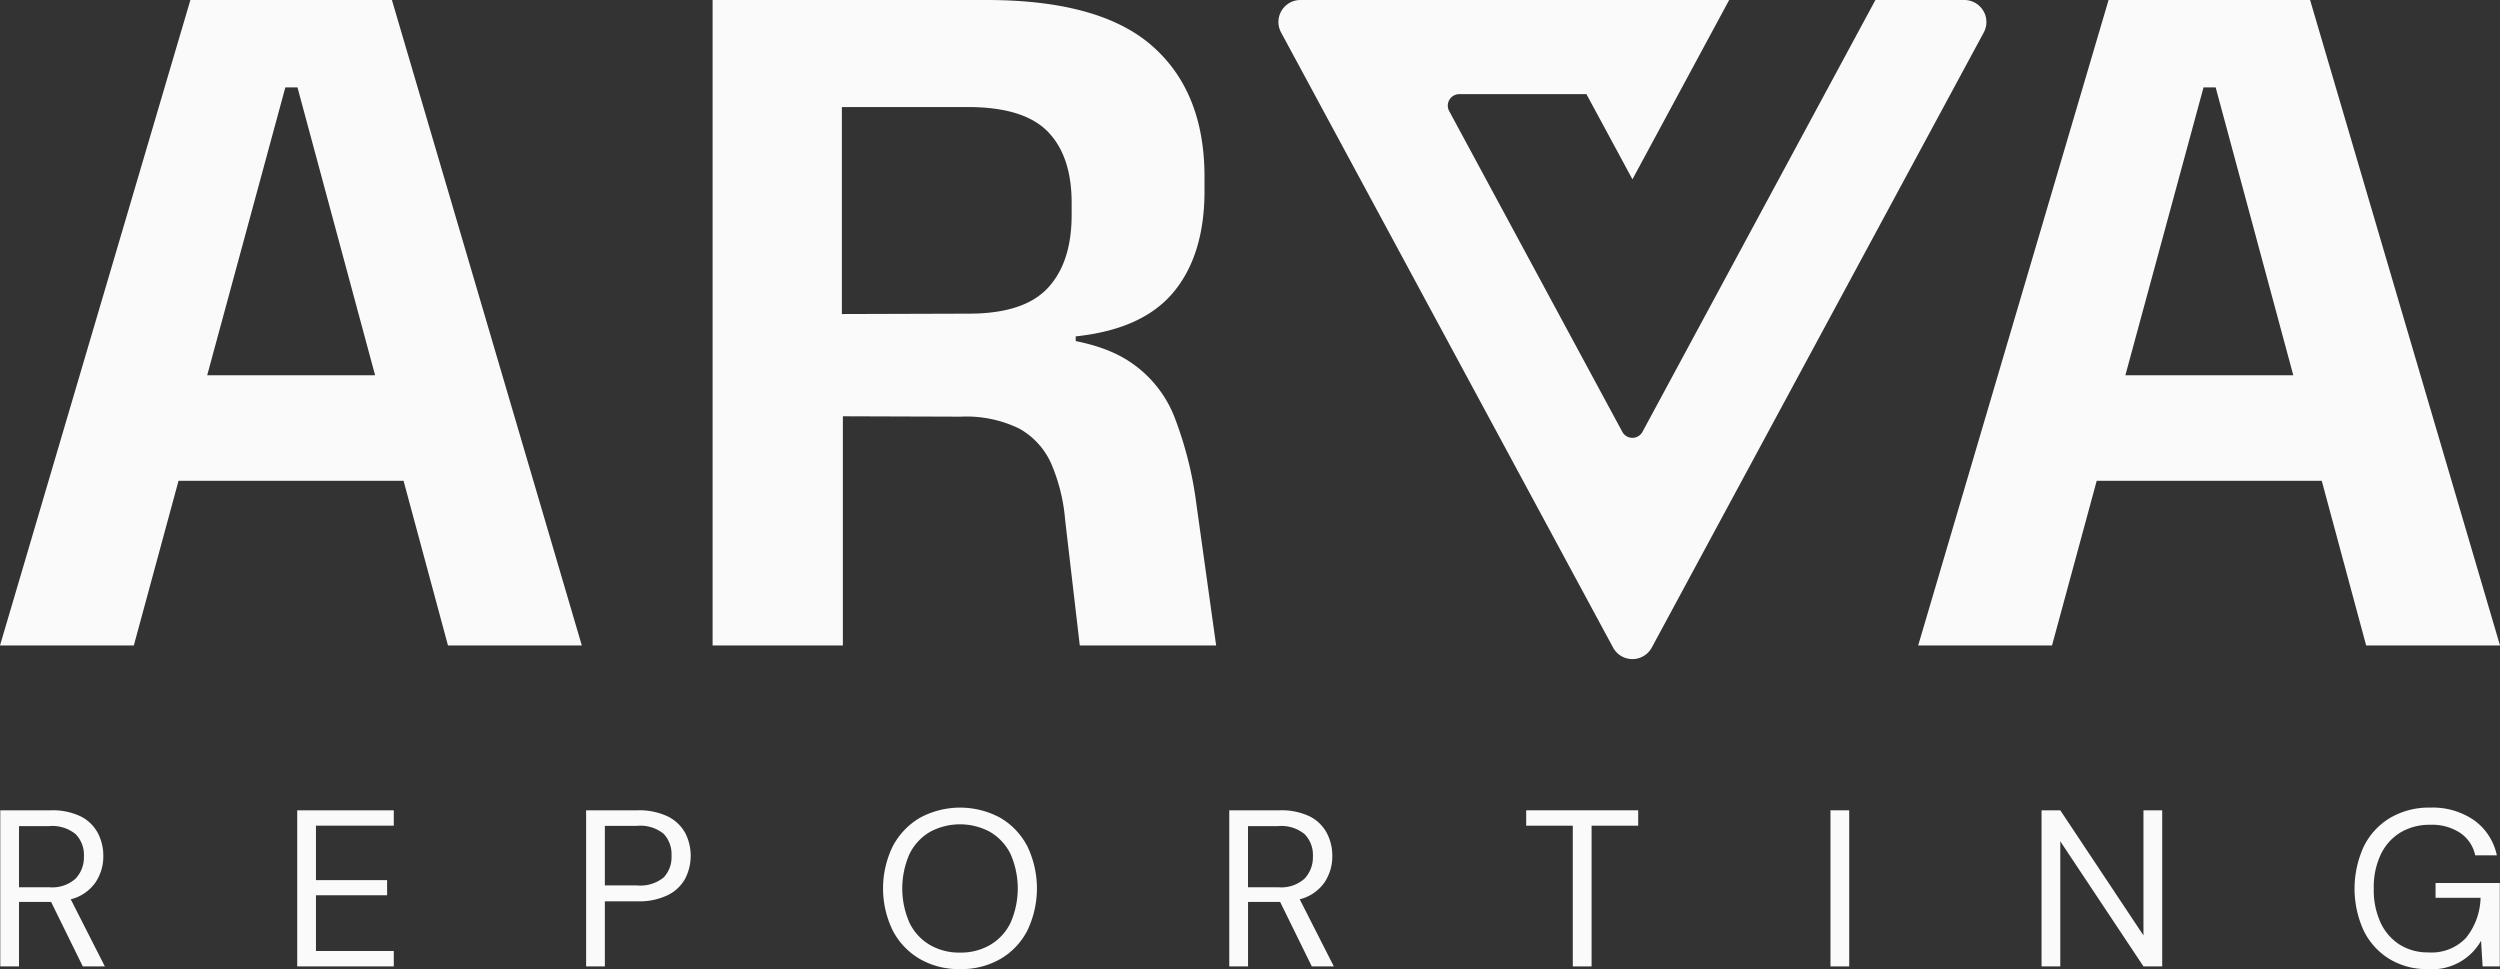 <?xml version="1.0" encoding="UTF-8"?>
<svg xmlns="http://www.w3.org/2000/svg" xmlns:xlink="http://www.w3.org/1999/xlink" width="250.01" height="96.914" viewBox="0 0 250.01 96.914">
  <rect x="0" y="0" width="250.01" height="96.914" fill="#333333" stroke="none"/>
  <defs>
    <style>.a{fill:#fbfafa;}.b{clip-path:url(#a);}</style>
    <clipPath id="a">
      <rect class="a" width="250.01" height="96.914"></rect>
    </clipPath>
  </defs>
  <path class="a" d="M28.536,8.737h1.212l7.763,28.79H20.72ZM19.04,0,0,64.549H13.383l4.47-16.466H40.358L44.8,64.549H58.184L39.192,0Z"></path>
  <g transform="translate(0 0)">
    <g class="b">
      <path class="a" d="M68.372,64.548V0H81.3V35.052l.1,4.9v24.6Zm36.719,0L103.624,51.97a17.839,17.839,0,0,0-1.412-5.655,7.473,7.473,0,0,0-3.183-3.459,12.077,12.077,0,0,0-5.86-1.188l-15.606-.051v-10.2l16.415-.05q5.508,0,7.9-2.55t2.4-7.3V20.3q0-4.7-2.4-7.148t-8.006-2.448H77.412V0H95.747q11.365,0,16.592,4.6t5.226,13.082v1.413q0,6.365-3.081,10.1t-9.8,4.444v1.818L101,33.638q5.757.4,8.916,2.425a11.772,11.772,0,0,1,4.619,5.579,37.389,37.389,0,0,1,2.224,8.815l1.969,14.091Z" transform="translate(2.891 0)"></path>
      <path class="a" d="M184.044,64.548,203.084,0h20.152l18.992,64.548H228.842L213.792,8.737H212.58l-15.152,55.81Zm14.445-27.021h29.192V48.083H198.489Z" transform="translate(7.782 0)"></path>
      <path class="a" d="M193.146,1.075A2.2,2.2,0,0,0,191.256,0h-8.894L159.069,43.183a1.148,1.148,0,0,1-2.02,0L139.738,11.108a1.147,1.147,0,0,1,1.01-1.693h12.715l4.6,8.517L167.736,0H124.862a2.2,2.2,0,0,0-1.937,3.245l33.2,61.511a2.2,2.2,0,0,0,3.873,0l33.2-61.511a2.2,2.2,0,0,0-.047-2.172" transform="translate(5.187 0)"></path>
      <path class="a" d="M.027,93.358V77.748h5.04a6.486,6.486,0,0,1,2.988.6A3.939,3.939,0,0,1,9.773,80a4.872,4.872,0,0,1,.558,2.319,4.659,4.659,0,0,1-.792,2.655,4.283,4.283,0,0,1-2.465,1.673l3.412,6.712H8.279L5.111,86.913H1.9v6.446ZM1.9,85.442H4.934a3.484,3.484,0,0,0,2.632-.87,3.112,3.112,0,0,0,.825-2.229,2.971,2.971,0,0,0-.815-2.2,3.664,3.664,0,0,0-2.665-.815H1.9Z" transform="translate(0.001 3.287)"></path>
      <path class="a" d="M28.517,93.358V77.747h9.657v1.538H30.391v5.442h7.115v1.515H30.391v5.576h7.783v1.538Z" transform="translate(1.206 3.287)"></path>
      <path class="a" d="M56.236,93.358V77.748h5.129a6.641,6.641,0,0,1,3.012.6,4.026,4.026,0,0,1,1.75,1.629,5.014,5.014,0,0,1,.01,4.616,4,4,0,0,1-1.74,1.64,6.57,6.57,0,0,1-3.033.614H58.11v6.511Zm1.874-8.1h3.21a3.678,3.678,0,0,0,2.665-.792,2.935,2.935,0,0,0,.792-2.173,2.965,2.965,0,0,0-.792-2.2,3.678,3.678,0,0,0-2.665-.792H58.11Z" transform="translate(2.378 3.287)"></path>
      <path class="a" d="M92.42,93.637a7.784,7.784,0,0,1-4.025-1.016,7.055,7.055,0,0,1-2.7-2.842,9.624,9.624,0,0,1,0-8.419,7.161,7.161,0,0,1,2.7-2.844,8.447,8.447,0,0,1,8.073,0,7.087,7.087,0,0,1,2.689,2.844,9.728,9.728,0,0,1,0,8.419,6.983,6.983,0,0,1-2.689,2.842,7.822,7.822,0,0,1-4.047,1.016m0-1.65a5.834,5.834,0,0,0,3.023-.771,5.21,5.21,0,0,0,2.029-2.207,8.533,8.533,0,0,0,0-6.881,5.25,5.25,0,0,0-2.029-2.2,6.323,6.323,0,0,0-6.045,0,5.241,5.241,0,0,0-2.028,2.2,8.533,8.533,0,0,0,0,6.881A5.2,5.2,0,0,0,89.4,91.216a5.834,5.834,0,0,0,3.023.771" transform="translate(3.583 3.276)"></path>
      <path class="a" d="M117.944,93.358V77.748h5.04a6.486,6.486,0,0,1,2.988.6A3.939,3.939,0,0,1,127.69,80a4.872,4.872,0,0,1,.558,2.319,4.659,4.659,0,0,1-.792,2.655,4.283,4.283,0,0,1-2.465,1.673l3.412,6.712H126.2l-3.168-6.446h-3.21v6.446Zm1.874-7.916h3.033a3.484,3.484,0,0,0,2.632-.87,3.112,3.112,0,0,0,.825-2.229,2.971,2.971,0,0,0-.815-2.2,3.664,3.664,0,0,0-2.665-.815h-3.01Z" transform="translate(4.987 3.287)"></path>
      <path class="a" d="M151.094,93.358V79.286h-4.66V77.747h11.2v1.538h-4.661V93.358Z" transform="translate(6.192 3.287)"></path>
      <rect class="a" width="1.874" height="15.61" transform="translate(183.055 81.035)"></rect>
      <path class="a" d="M195.88,93.358V77.747h1.874l8.318,12.511V77.747h1.874v15.61h-1.874l-8.318-12.511V93.358Z" transform="translate(8.283 3.287)"></path>
      <path class="a" d="M233.227,93.637a7.165,7.165,0,0,1-3.837-1.016,6.858,6.858,0,0,1-2.565-2.831,10.091,10.091,0,0,1,.013-8.421,6.868,6.868,0,0,1,2.631-2.854,7.657,7.657,0,0,1,4.026-1.027,7.266,7.266,0,0,1,4.382,1.272,5.764,5.764,0,0,1,2.264,3.5h-2.164a3.59,3.59,0,0,0-1.482-2.229,5.084,5.084,0,0,0-3-.825,5.661,5.661,0,0,0-2.989.768,5.169,5.169,0,0,0-1.973,2.2,7.649,7.649,0,0,0-.7,3.412A7.764,7.764,0,0,0,228.52,89a5.2,5.2,0,0,0,1.918,2.2,5.262,5.262,0,0,0,2.855.768,4.726,4.726,0,0,0,3.77-1.46,6.633,6.633,0,0,0,1.45-4h-4.5V85.028h6.423v8.34h-1.718l-.155-2.565a5.611,5.611,0,0,1-5.33,2.834" transform="translate(9.553 3.276)"></path>
    </g>
  </g>
</svg>
